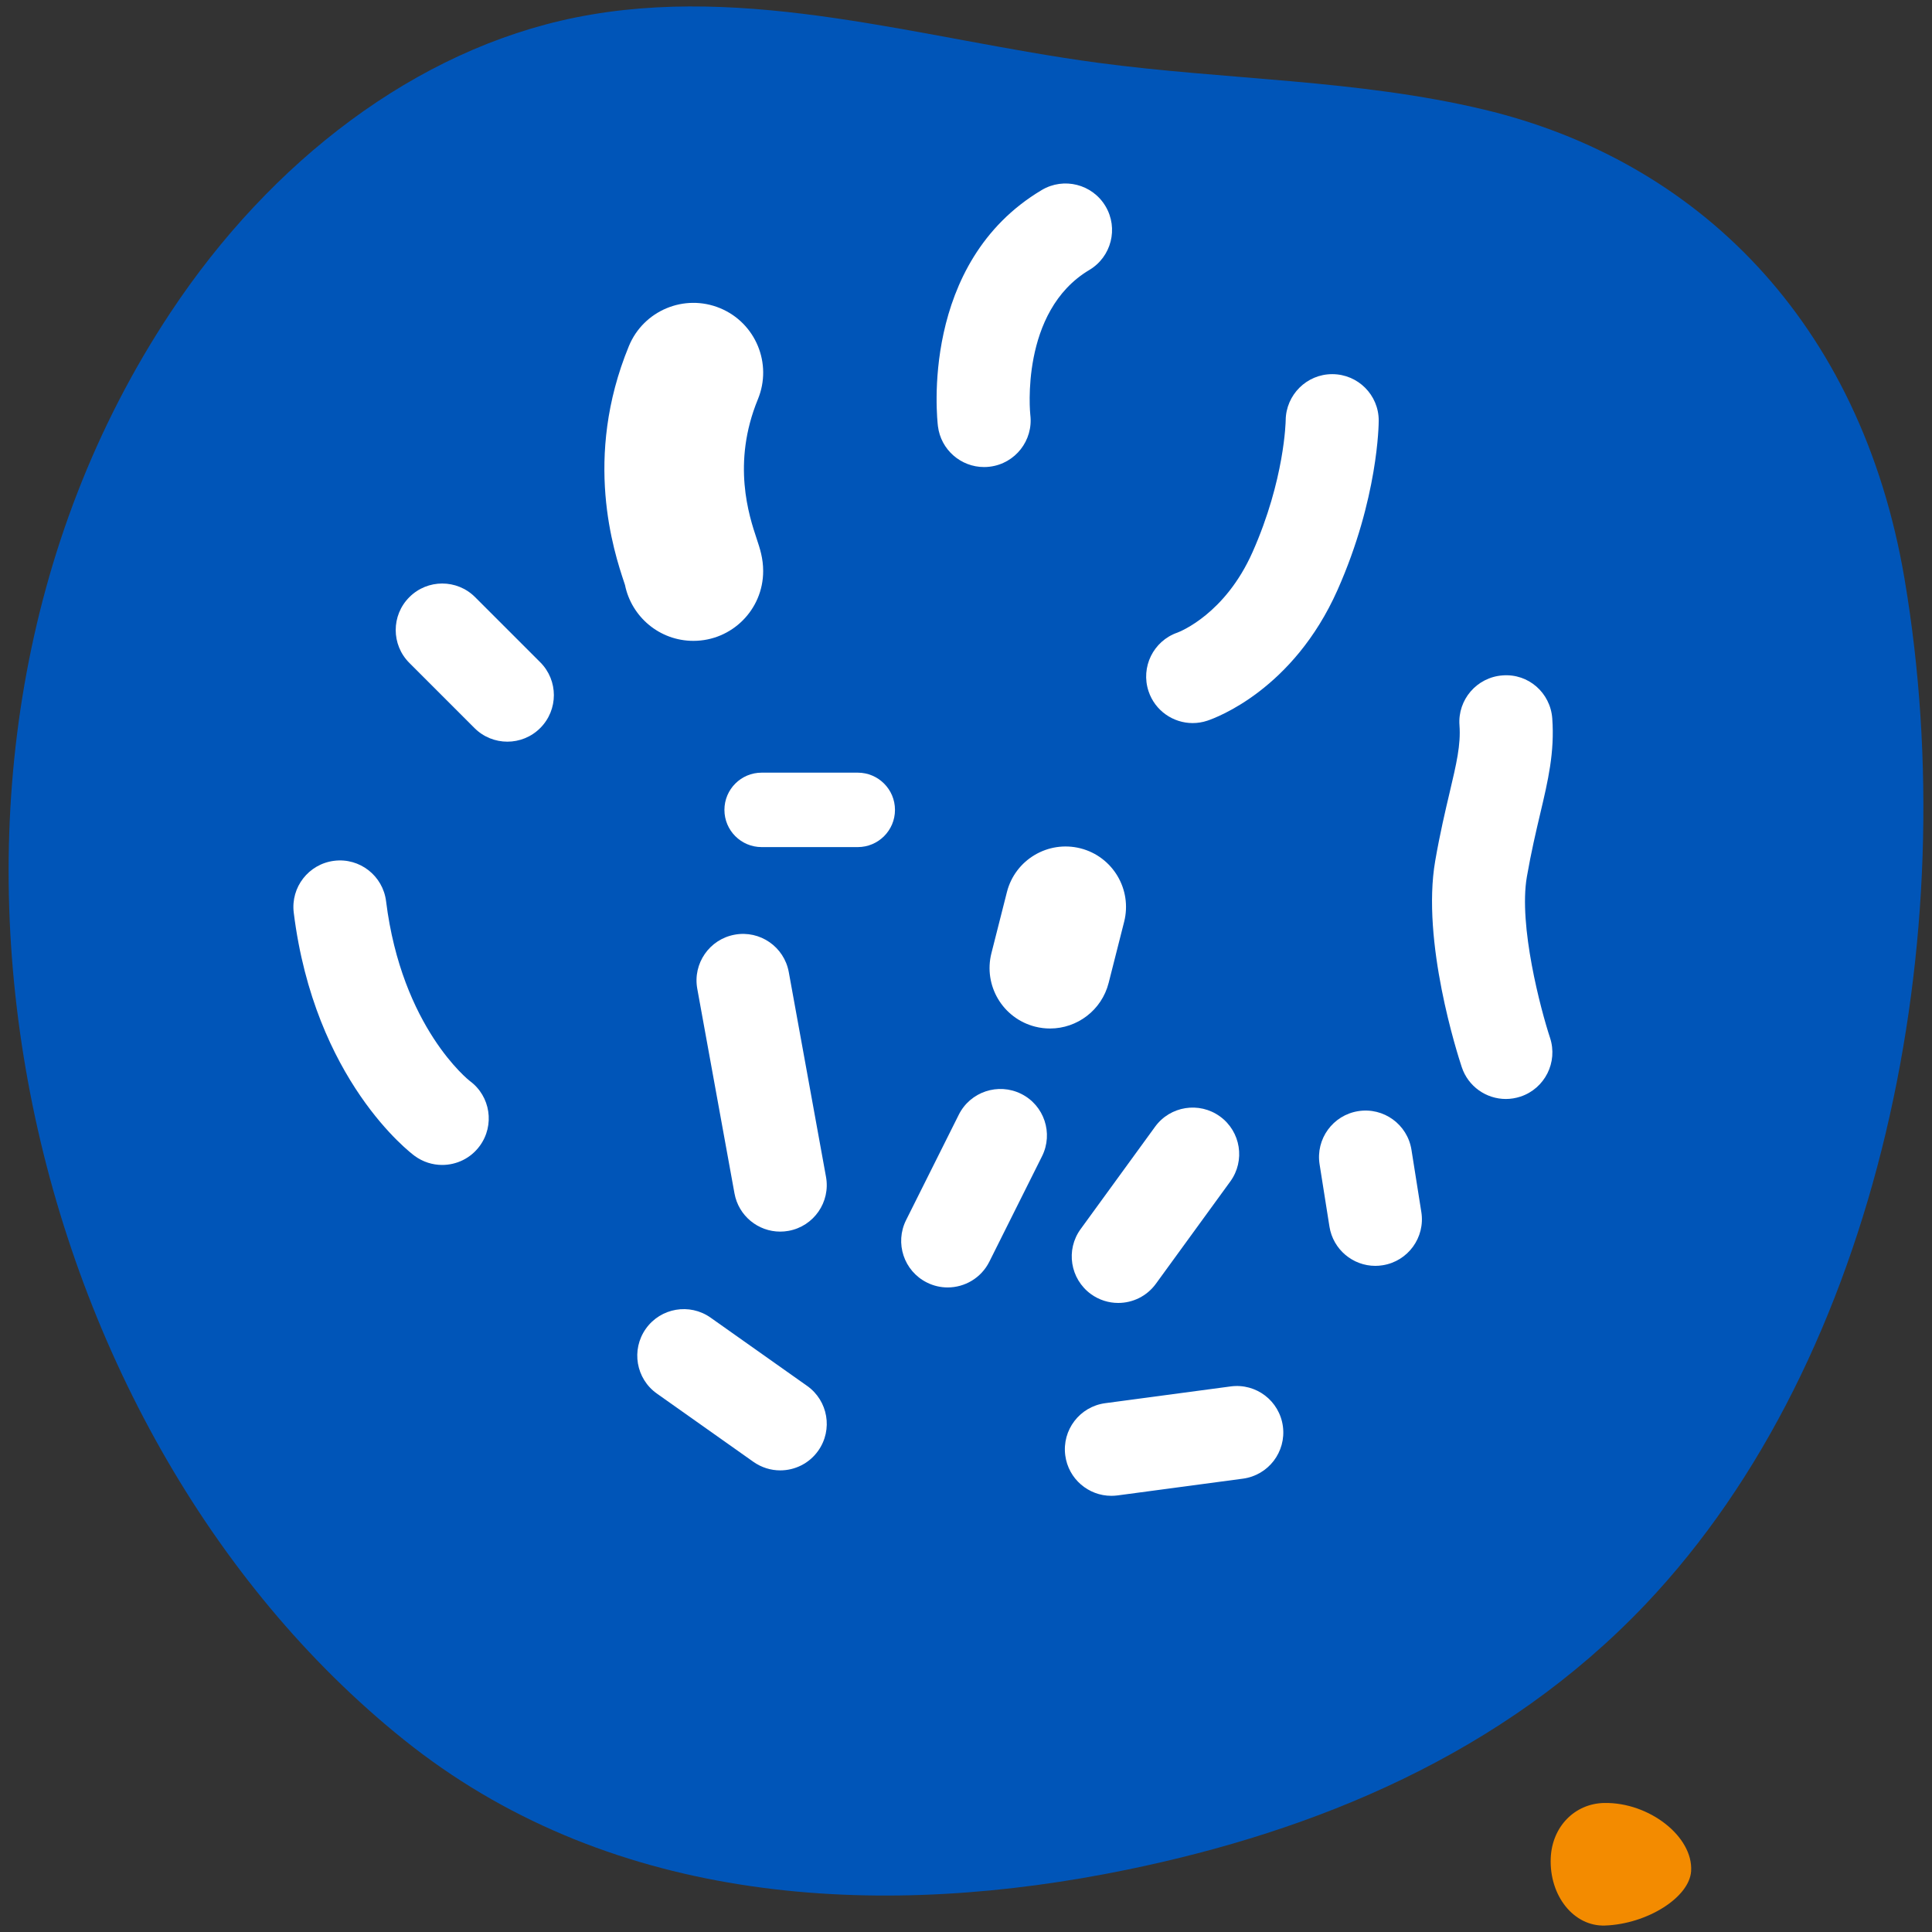 <?xml version="1.0" encoding="iso-8859-1"?>
<!-- Generator: Adobe Illustrator 16.0.0, SVG Export Plug-In . SVG Version: 6.00 Build 0)  -->
<!DOCTYPE svg PUBLIC "-//W3C//DTD SVG 1.1//EN" "http://www.w3.org/Graphics/SVG/1.1/DTD/svg11.dtd">
<svg version="1.1" id="Capa_1" xmlns="http://www.w3.org/2000/svg" xmlns:xlink="http://www.w3.org/1999/xlink" x="0px" y="0px"
	 width="150px" height="150px" viewBox="0 0 150 150" enable-background="new 0 0 150 150" xml:space="preserve">
<rect x="0" y="0" width="150" height="150" fill="#333333" stroke="none"/>
<g>
	<path fill="#0055B8" d="M32.818,136.203c-0.493-0.369-0.983-0.748-1.469-1.137C1.21,110.867-10.31,59.795,13.24,24.26
		c7.795-11.766,19.064-20.398,31.435-22.9c13.404-2.708,26.994,1.686,40.504,3.506c10.007,1.348,20.164,1.286,30.04,3.642
		c16.44,3.926,29.26,16.341,32.657,36.487c4.687,27.791-1.93,60.407-20.111,79.555c-11.1,11.689-25.689,17.615-40.262,20.613
		C68.958,148.977,48.718,148.063,32.818,136.203"/>
	<path fill="#F38B00" d="M124.562,139.982c-2.303,0.039-4.061,1.844-4.163,4.27c-0.124,2.941,1.797,5.332,4.211,5.246
		c3.282-0.117,6.562-2.189,6.688-4.227C131.464,142.6,128.053,139.922,124.562,139.982"/>
	<path fill="#FFFFFF" d="M91.412,49.116c0.229-0.086,3.709-1.463,5.832-6.243c2.505-5.638,2.575-10.193,2.576-10.239
		c0.02-1.981,1.633-3.585,3.611-3.585h0.017c1.987,0.009,3.595,1.615,3.595,3.603c0,0.244-0.036,6.037-3.199,13.155
		c-3.438,7.733-9.433,9.922-10.104,10.146c-0.378,0.126-0.764,0.186-1.142,0.186c-1.511,0-2.92-0.956-3.425-2.47
		C88.547,51.792,89.549,49.764,91.412,49.116"/>
	<path fill="#FFFFFF" d="M95.521,91.727l-5.779,7.945c-0.707,0.973-1.807,1.488-2.923,1.488c-0.737,0-1.48-0.225-2.121-0.689
		c-1.612-1.176-1.972-3.434-0.798-5.045l5.779-7.945c1.173-1.615,3.432-1.969,5.043-0.799
		C96.336,87.854,96.693,90.115,95.521,91.727"/>
	<path fill="#FFFFFF" d="M80.881,14.754c1.713-1.02,3.93-0.457,4.95,1.256c1.021,1.714,0.458,3.93-1.257,4.951
		c-5.407,3.219-4.592,11.17-4.581,11.248c0.242,1.979-1.166,3.783-3.145,4.025c-0.15,0.019-0.299,0.028-0.445,0.028
		c-1.799,0-3.356-1.342-3.582-3.171C72.76,32.576,71.38,20.41,80.881,14.754"/>
	<path fill="#FFFFFF" d="M37.242,88.977c-0.707,0.961-1.802,1.469-2.91,1.469c-0.744,0-1.494-0.229-2.14-0.703
		c-0.316-0.234-7.769-5.863-9.385-18.883c-0.246-1.979,1.159-3.782,3.139-4.028c1.981-0.249,3.782,1.159,4.029,3.139
		c1.218,9.814,6.451,13.919,6.504,13.958C38.084,85.109,38.425,87.371,37.242,88.977"/>
	<path fill="#FFFFFF" d="M41.944,56.524c-0.704,0.707-1.629,1.059-2.552,1.059c-0.924,0-1.85-0.352-2.555-1.059l-5.055-5.056
		c-1.412-1.41-1.412-3.696,0-5.105c1.409-1.412,3.697-1.412,5.106,0l5.056,5.055C43.355,52.828,43.355,55.114,41.944,56.524"/>
	<path fill="#FFFFFF" d="M48.464,45.234c-0.795-2.393-3.215-9.674,0.362-18.363c1.14-2.767,4.304-4.086,7.072-2.948
		c2.766,1.139,4.085,4.305,2.946,7.071c-2.045,4.969-0.683,9.07-0.1,10.822c0.261,0.786,0.508,1.528,0.508,2.523
		c0,2.992-2.425,5.417-5.418,5.417c-2.622,0-4.807-1.862-5.309-4.336C48.509,45.364,48.488,45.302,48.464,45.234"/>
	<path fill="#FFFFFF" d="M63.527,112.633c-0.703,0.996-1.82,1.527-2.951,1.527c-0.721,0-1.449-0.217-2.083-0.664l-7.49-5.297
		c-1.629-1.15-2.014-3.404-0.862-5.033c1.151-1.627,3.405-2.014,5.032-0.863l7.49,5.297
		C64.292,108.75,64.679,111.004,63.527,112.633"/>
	<path fill="#FFFFFF" d="M61.224,95.563c-0.218,0.041-0.437,0.059-0.651,0.059c-1.711,0-3.23-1.221-3.547-2.965l-2.89-15.891
		c-0.356-1.96,0.945-3.841,2.906-4.198c1.963-0.361,3.843,0.944,4.199,2.906l2.889,15.891
		C64.489,93.326,63.187,95.207,61.224,95.563"/>
	<path fill="#FFFFFF" d="M66.597,65.768h-7.464c-1.596,0-2.889-1.294-2.889-2.889c0-1.596,1.293-2.89,2.889-2.89h7.464
		c1.595,0,2.889,1.294,2.889,2.89C69.486,64.474,68.192,65.768,66.597,65.768"/>
	<path fill="#FFFFFF" d="M80.902,89.773l-4.091,8.186c-0.634,1.266-1.911,1.998-3.235,1.998c-0.543,0-1.095-0.123-1.612-0.383
		c-1.785-0.891-2.507-3.061-1.615-4.846l4.092-8.184c0.892-1.783,3.059-2.506,4.848-1.615C81.072,85.82,81.794,87.988,80.902,89.773
		"/>
	<path fill="#FFFFFF" d="M80.37,79.709c-2.515-0.639-4.033-3.191-3.396-5.706l1.203-4.743c0.637-2.512,3.196-4.029,5.707-3.396
		c2.512,0.638,4.033,3.193,3.394,5.705l-1.203,4.743c-0.54,2.125-2.45,3.541-4.546,3.541C81.146,79.854,80.756,79.807,80.37,79.709"
		/>
	<path fill="#FFFFFF" d="M96.502,114.803l-9.737,1.301c-0.164,0.021-0.323,0.031-0.482,0.031c-1.784,0-3.334-1.318-3.575-3.133
		c-0.265-1.979,1.125-3.795,3.1-4.059l9.739-1.301c1.984-0.268,3.792,1.125,4.057,3.1C99.866,112.723,98.479,114.537,96.502,114.803
		"/>
	<path fill="#FFFFFF" d="M107.35,98.234c-0.191,0.031-0.382,0.047-0.569,0.047c-1.745,0-3.28-1.27-3.563-3.049l-0.765-4.832
		c-0.313-1.969,1.031-3.82,3.001-4.131c1.97-0.314,3.82,1.031,4.132,3.002l0.766,4.832C110.664,96.072,109.32,97.924,107.35,98.234"
		/>
	<path fill="#FFFFFF" d="M120.345,80.578c0.623,1.895-0.404,3.936-2.296,4.563c-0.378,0.123-0.761,0.184-1.135,0.184
		c-1.515,0-2.925-0.961-3.425-2.479c-0.326-0.979-3.146-9.76-2.059-16.012c0.373-2.145,0.788-3.9,1.121-5.311
		c0.526-2.229,0.875-3.701,0.762-5.217c-0.146-1.989,1.35-3.72,3.338-3.867c2.01-0.163,3.719,1.349,3.866,3.337
		c0.192,2.624-0.329,4.838-0.937,7.405c-0.326,1.385-0.697,2.957-1.034,4.89C117.889,71.863,119.622,78.385,120.345,80.578"/>
</g>
</svg>
